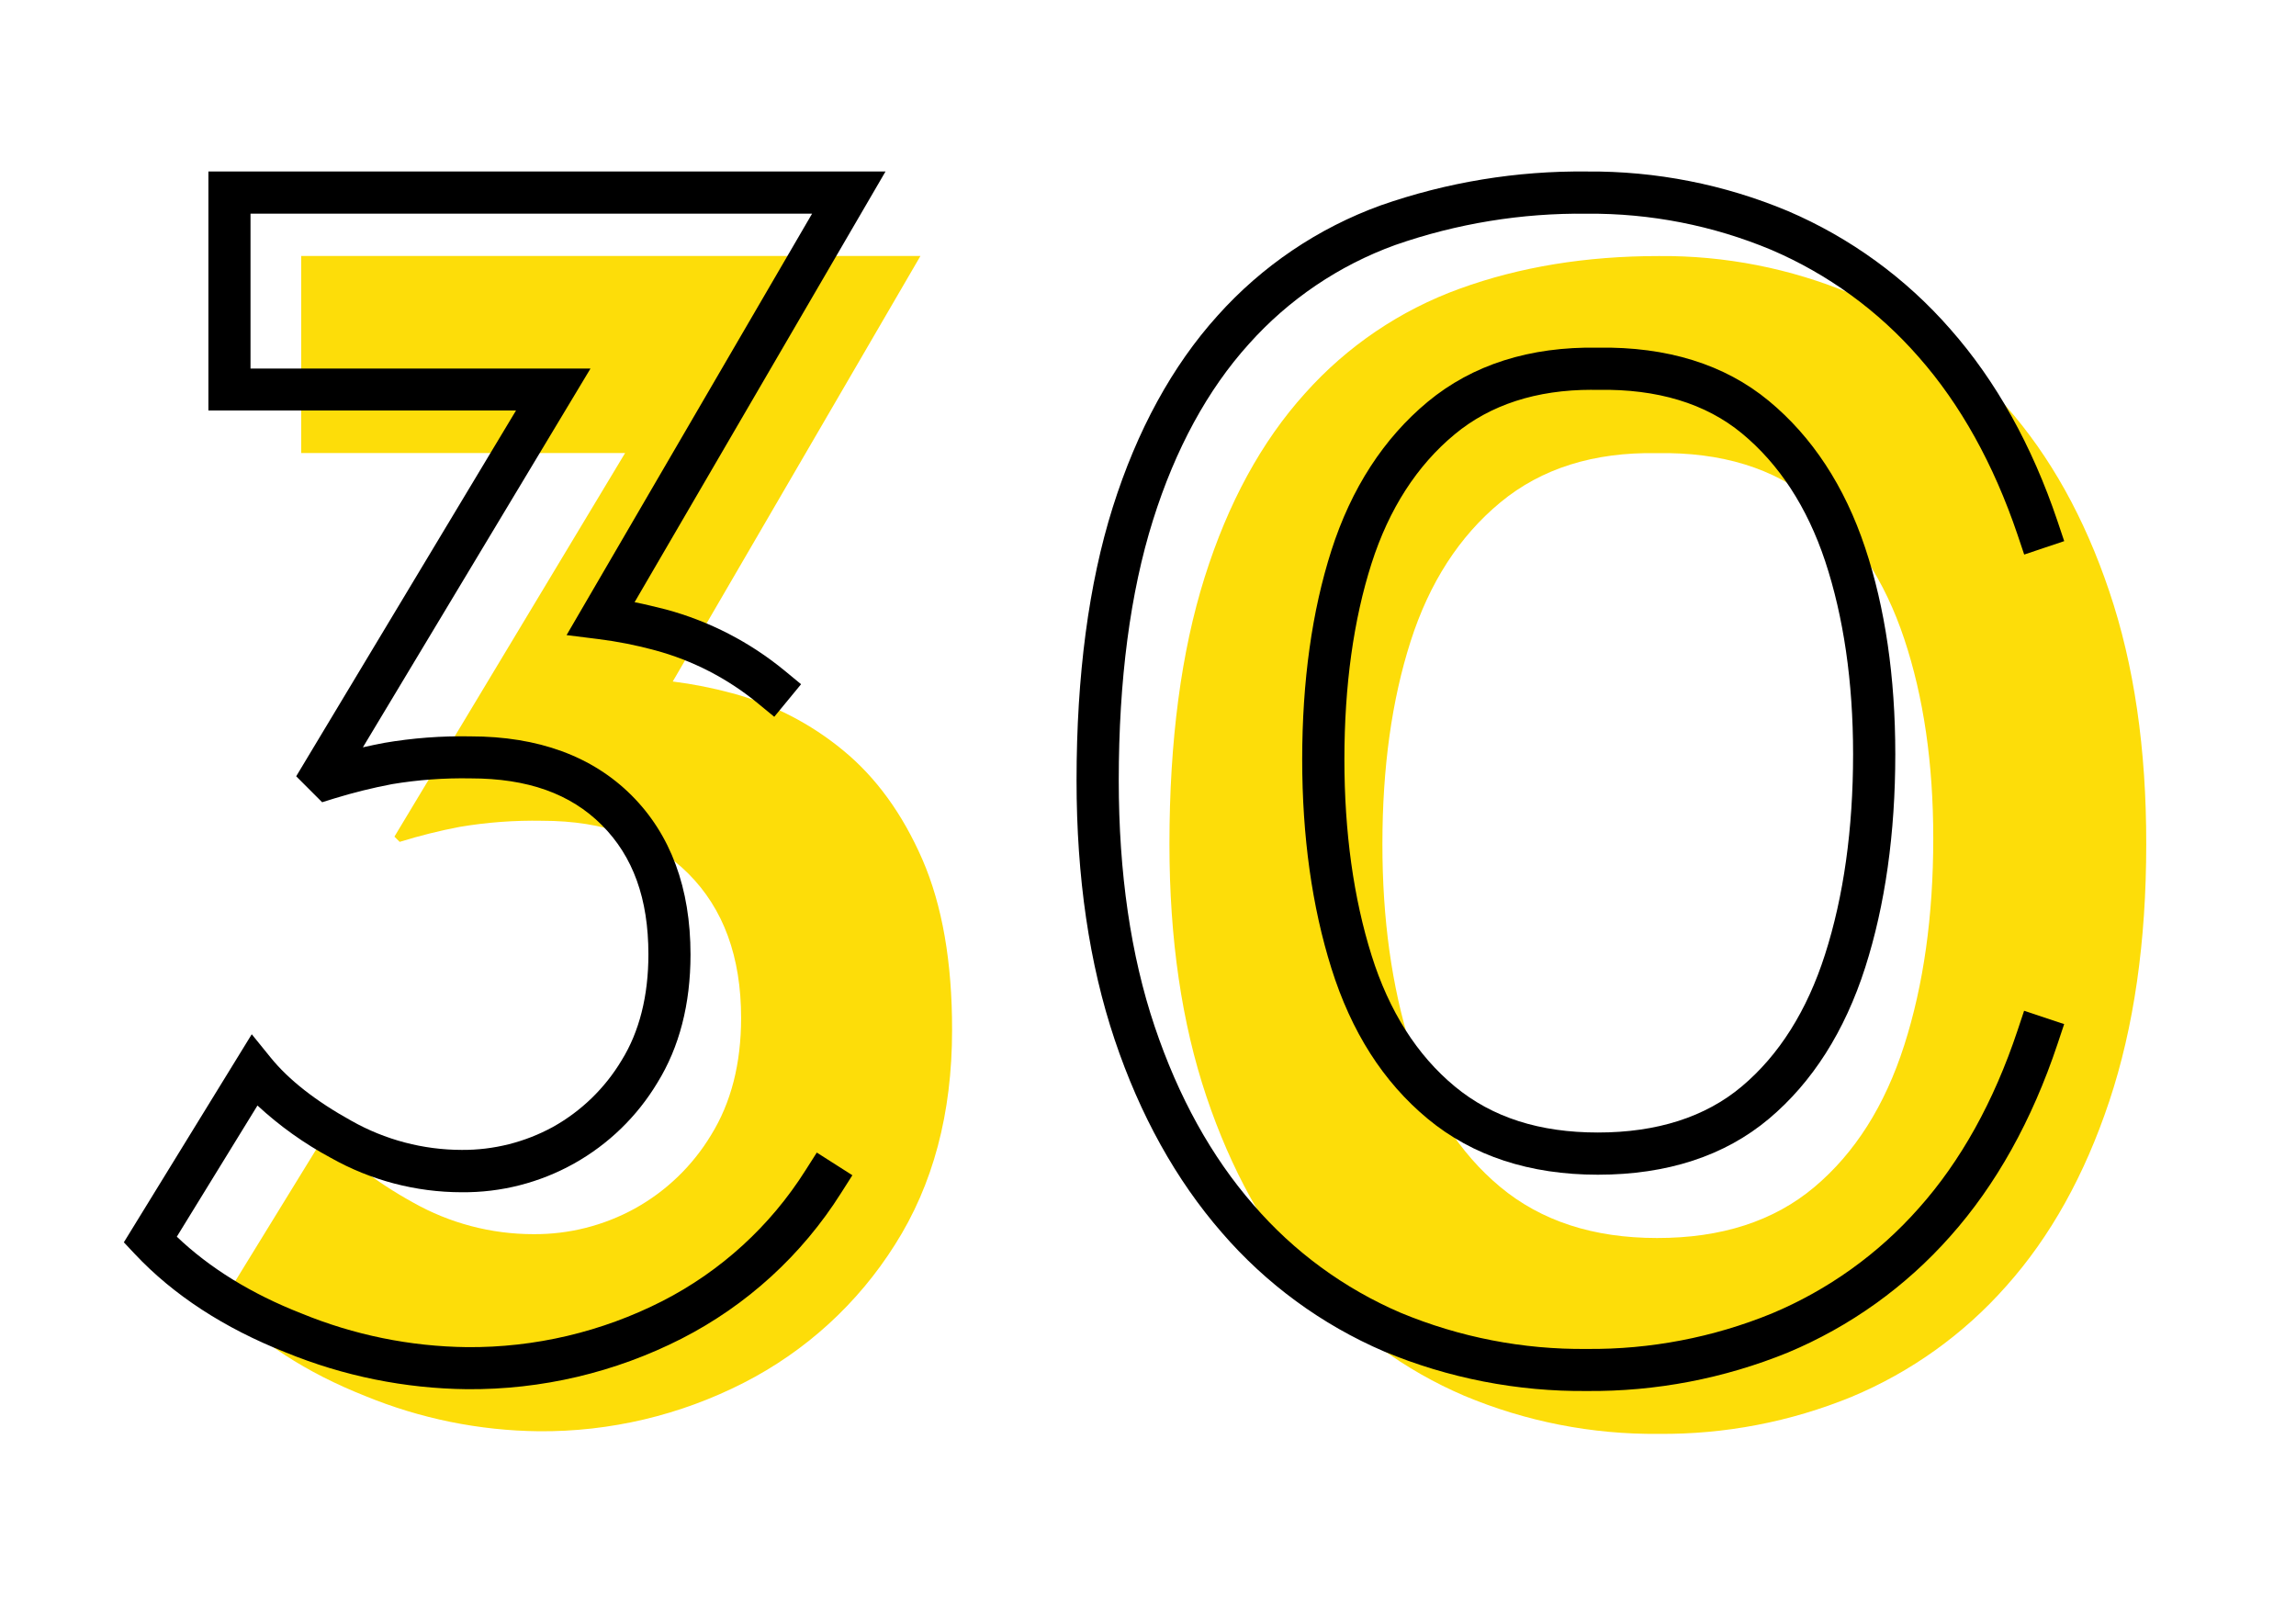 <?xml version="1.0" encoding="UTF-8"?> <svg xmlns="http://www.w3.org/2000/svg" width="482" height="340" viewBox="0 0 482 340" fill="none"> <path d="M442.8 124.148C437.62 108.748 430.417 95.815 421.19 85.348C412.267 75.119 401.151 67.034 388.67 61.698C375.862 56.334 362.096 53.632 348.21 53.758C332.937 53.758 319.024 56.038 306.47 60.598C293.971 65.116 282.794 72.677 273.95 82.598C264.83 92.711 257.81 105.581 252.89 121.208C247.97 136.835 245.507 155.501 245.5 177.208C245.5 197.148 248.087 214.815 253.26 230.208C258.433 245.601 265.637 258.601 274.87 269.208C283.745 279.534 294.87 287.687 307.39 293.038C320.31 298.457 334.201 301.18 348.21 301.038C362.078 301.165 375.833 298.527 388.67 293.278C401.134 288.082 412.254 280.122 421.19 269.998C430.424 259.658 437.627 246.728 442.8 231.208C447.973 215.688 450.56 197.708 450.56 177.268C450.593 157.255 448.007 139.548 442.8 124.148ZM399.75 219.468C395.69 232.135 389.41 242.048 380.91 249.208C372.41 256.368 361.387 259.938 347.84 259.918C334.507 259.918 323.547 256.348 314.96 249.208C306.374 242.068 300.093 232.215 296.12 219.648C292.167 207.088 290.197 192.928 290.21 177.168C290.21 161.168 292.18 147.005 296.12 134.678C300.06 122.351 306.34 112.621 314.96 105.488C323.58 98.348 334.54 94.898 347.84 95.138C361.393 94.898 372.417 98.288 380.91 105.308C389.403 112.328 395.683 121.931 399.75 134.118C403.823 146.318 405.857 160.295 405.85 176.048C405.85 192.308 403.817 206.781 399.75 219.468V219.468Z" fill="#FDDD09"></path> <path d="M333.15 292.038C318.549 292.18 304.07 289.36 290.59 283.748C277.464 278.117 265.795 269.567 256.47 258.748C246.9 247.748 239.33 234.148 234 218.268C228.67 202.388 226 184.178 226 163.838C226 141.838 228.56 122.528 233.59 106.538C238.69 90.358 246.09 76.818 255.59 66.288C264.926 55.843 276.708 47.878 289.88 43.108C303.778 38.247 318.417 35.844 333.14 36.008C347.62 35.891 361.973 38.715 375.33 44.308C388.414 49.906 400.069 58.379 409.43 69.098C419.02 79.968 426.58 93.528 431.93 109.408L433.34 113.608L424.94 116.428L423.53 112.228C418.53 97.478 411.59 84.938 402.79 74.958C394.298 65.233 383.727 57.543 371.86 52.458C359.6 47.335 346.427 44.752 333.14 44.868C319.447 44.703 305.83 46.927 292.9 51.438C281.093 55.716 270.534 62.86 262.17 72.228C253.52 81.808 246.75 94.228 242.04 109.228C237.28 124.358 234.86 142.738 234.86 163.868C234.86 183.248 237.39 200.618 242.39 215.478C247.39 230.338 254.33 242.858 263.14 252.958C271.584 262.766 282.156 270.516 294.05 275.618C306.432 280.767 319.731 283.349 333.14 283.208C346.424 283.326 359.599 280.804 371.9 275.788C383.742 270.839 394.31 263.274 402.81 253.658C411.6 243.808 418.56 231.278 423.52 216.408L424.92 212.208L433.33 215.008L431.93 219.208C426.59 235.208 419.01 248.808 409.42 259.558C400.035 270.168 388.37 278.516 375.3 283.978C361.921 289.424 347.595 292.164 333.15 292.038V292.038Z" fill="black"></path> <path d="M335.44 246.628C321.13 246.628 309.12 242.678 299.73 234.898C290.34 227.118 283.67 216.588 279.49 203.258C275.43 190.328 273.37 175.588 273.37 159.438C273.37 143.038 275.43 128.288 279.49 115.598C283.67 102.528 290.49 92.018 299.73 84.348C309.13 76.568 321.13 72.748 335.44 72.988C349.98 72.758 362.06 76.498 371.33 84.168C380.43 91.688 387.24 102.058 391.55 114.998C395.75 127.588 397.88 142.168 397.88 158.328C397.88 174.968 395.75 190.028 391.57 203.098C387.27 216.528 380.46 227.228 371.36 234.878C362.08 242.678 350 246.628 335.44 246.628ZM334.14 81.838C322.54 81.838 312.86 84.978 305.39 91.178C297.46 97.738 291.59 106.868 287.93 118.298C284.15 130.118 282.23 143.958 282.23 159.438C282.23 174.688 284.15 188.538 287.94 200.598C291.6 212.278 297.47 221.518 305.38 228.078C313.29 234.638 323.25 237.768 335.44 237.768C347.86 237.768 358.02 234.518 365.65 228.098C373.47 221.528 379.35 212.208 383.13 200.388C387.04 188.198 389.02 174.048 389.02 158.328C389.02 143.118 387.02 129.488 383.15 117.798C379.37 106.458 373.49 97.438 365.69 90.998C358.07 84.698 347.92 81.638 335.52 81.848H334.14V81.838Z" fill="black"></path> <path d="M193.64 180.45C189.453 170.85 183.91 163.217 177.01 157.55C170.202 151.929 162.267 147.837 153.74 145.55C149.633 144.434 145.453 143.609 141.23 143.08L193.23 53.74H63.23V95.11H131.23L82.8 175.65L83.9 176.75C88.025 175.47 92.218 174.422 96.46 173.61C102.197 172.641 108.012 172.209 113.83 172.32C126.877 172.32 137.097 176.013 144.49 183.4C151.883 190.787 155.58 200.887 155.58 213.7C155.58 223.3 153.486 231.487 149.3 238.26C145.4 244.748 139.857 250.091 133.23 253.75C126.724 257.321 119.412 259.166 111.99 259.11C103.123 259.112 94.407 256.818 86.69 252.45C78.69 248.03 72.59 243.23 68.39 238.05L46.59 273.52C54.23 281.653 64.267 288.18 76.7 293.1C88.256 297.846 100.608 300.353 113.1 300.49C128.043 300.619 142.795 297.133 156.1 290.33C169.112 283.706 180.089 273.685 187.87 261.33C195.87 248.77 199.87 233.747 199.87 216.26C199.89 202 197.813 190.063 193.64 180.45Z" fill="#FDDD09"></path> <path d="M98.03 291.66C84.991 291.515 72.097 288.902 60.03 283.96C47.03 278.83 36.38 271.87 28.32 263.29L26 260.82L52.85 217.14L56.79 222C60.6 226.71 66.32 231.19 73.79 235.32C80.857 239.311 88.834 241.412 96.95 241.42C103.625 241.465 110.201 239.809 116.06 236.61C122.018 233.291 126.998 228.462 130.5 222.61C134.22 216.61 136.12 209.09 136.12 200.37C136.12 188.68 132.91 179.8 126.33 173.21C119.75 166.62 110.74 163.42 98.8 163.42C93.271 163.316 87.744 163.721 82.29 164.63C78.204 165.407 74.165 166.408 70.19 167.63L67.63 168.43L62.18 162.98L108.33 86.18H43.75V36H185.9L133.22 126.43C135.45 126.86 137.66 127.43 139.82 127.96C148.951 130.428 157.45 134.816 164.75 140.83L168.17 143.65L162.54 150.49L159.12 147.68C152.788 142.46 145.413 138.655 137.49 136.52C133.584 135.458 129.607 134.673 125.59 134.17L118.94 133.34L170.48 44.86H52.59V77.38H123.96L76.18 156.9C77.62 156.57 79.09 156.27 80.57 155.98C86.582 154.945 92.68 154.483 98.78 154.6C112.99 154.6 124.36 158.77 132.58 166.98C140.8 175.19 144.96 186.45 144.96 200.41C144.96 210.8 142.62 219.85 138.01 227.31C133.76 234.391 127.734 240.238 120.528 244.272C113.322 248.307 105.188 250.388 96.93 250.31C87.309 250.305 77.852 247.822 69.47 243.1C63.883 240.104 58.701 236.407 54.05 232.1L37.12 259.64C43.98 266.19 52.76 271.64 63.28 275.75C74.312 280.285 86.103 282.687 98.03 282.83C112.274 282.947 126.336 279.634 139.03 273.17C151.331 266.882 161.714 257.401 169.09 245.72L171.47 241.98L178.94 246.74L176.56 250.48C168.348 263.492 156.783 274.051 143.08 281.05C129.132 288.151 113.68 291.79 98.03 291.66V291.66Z" fill="black"></path> </svg> 